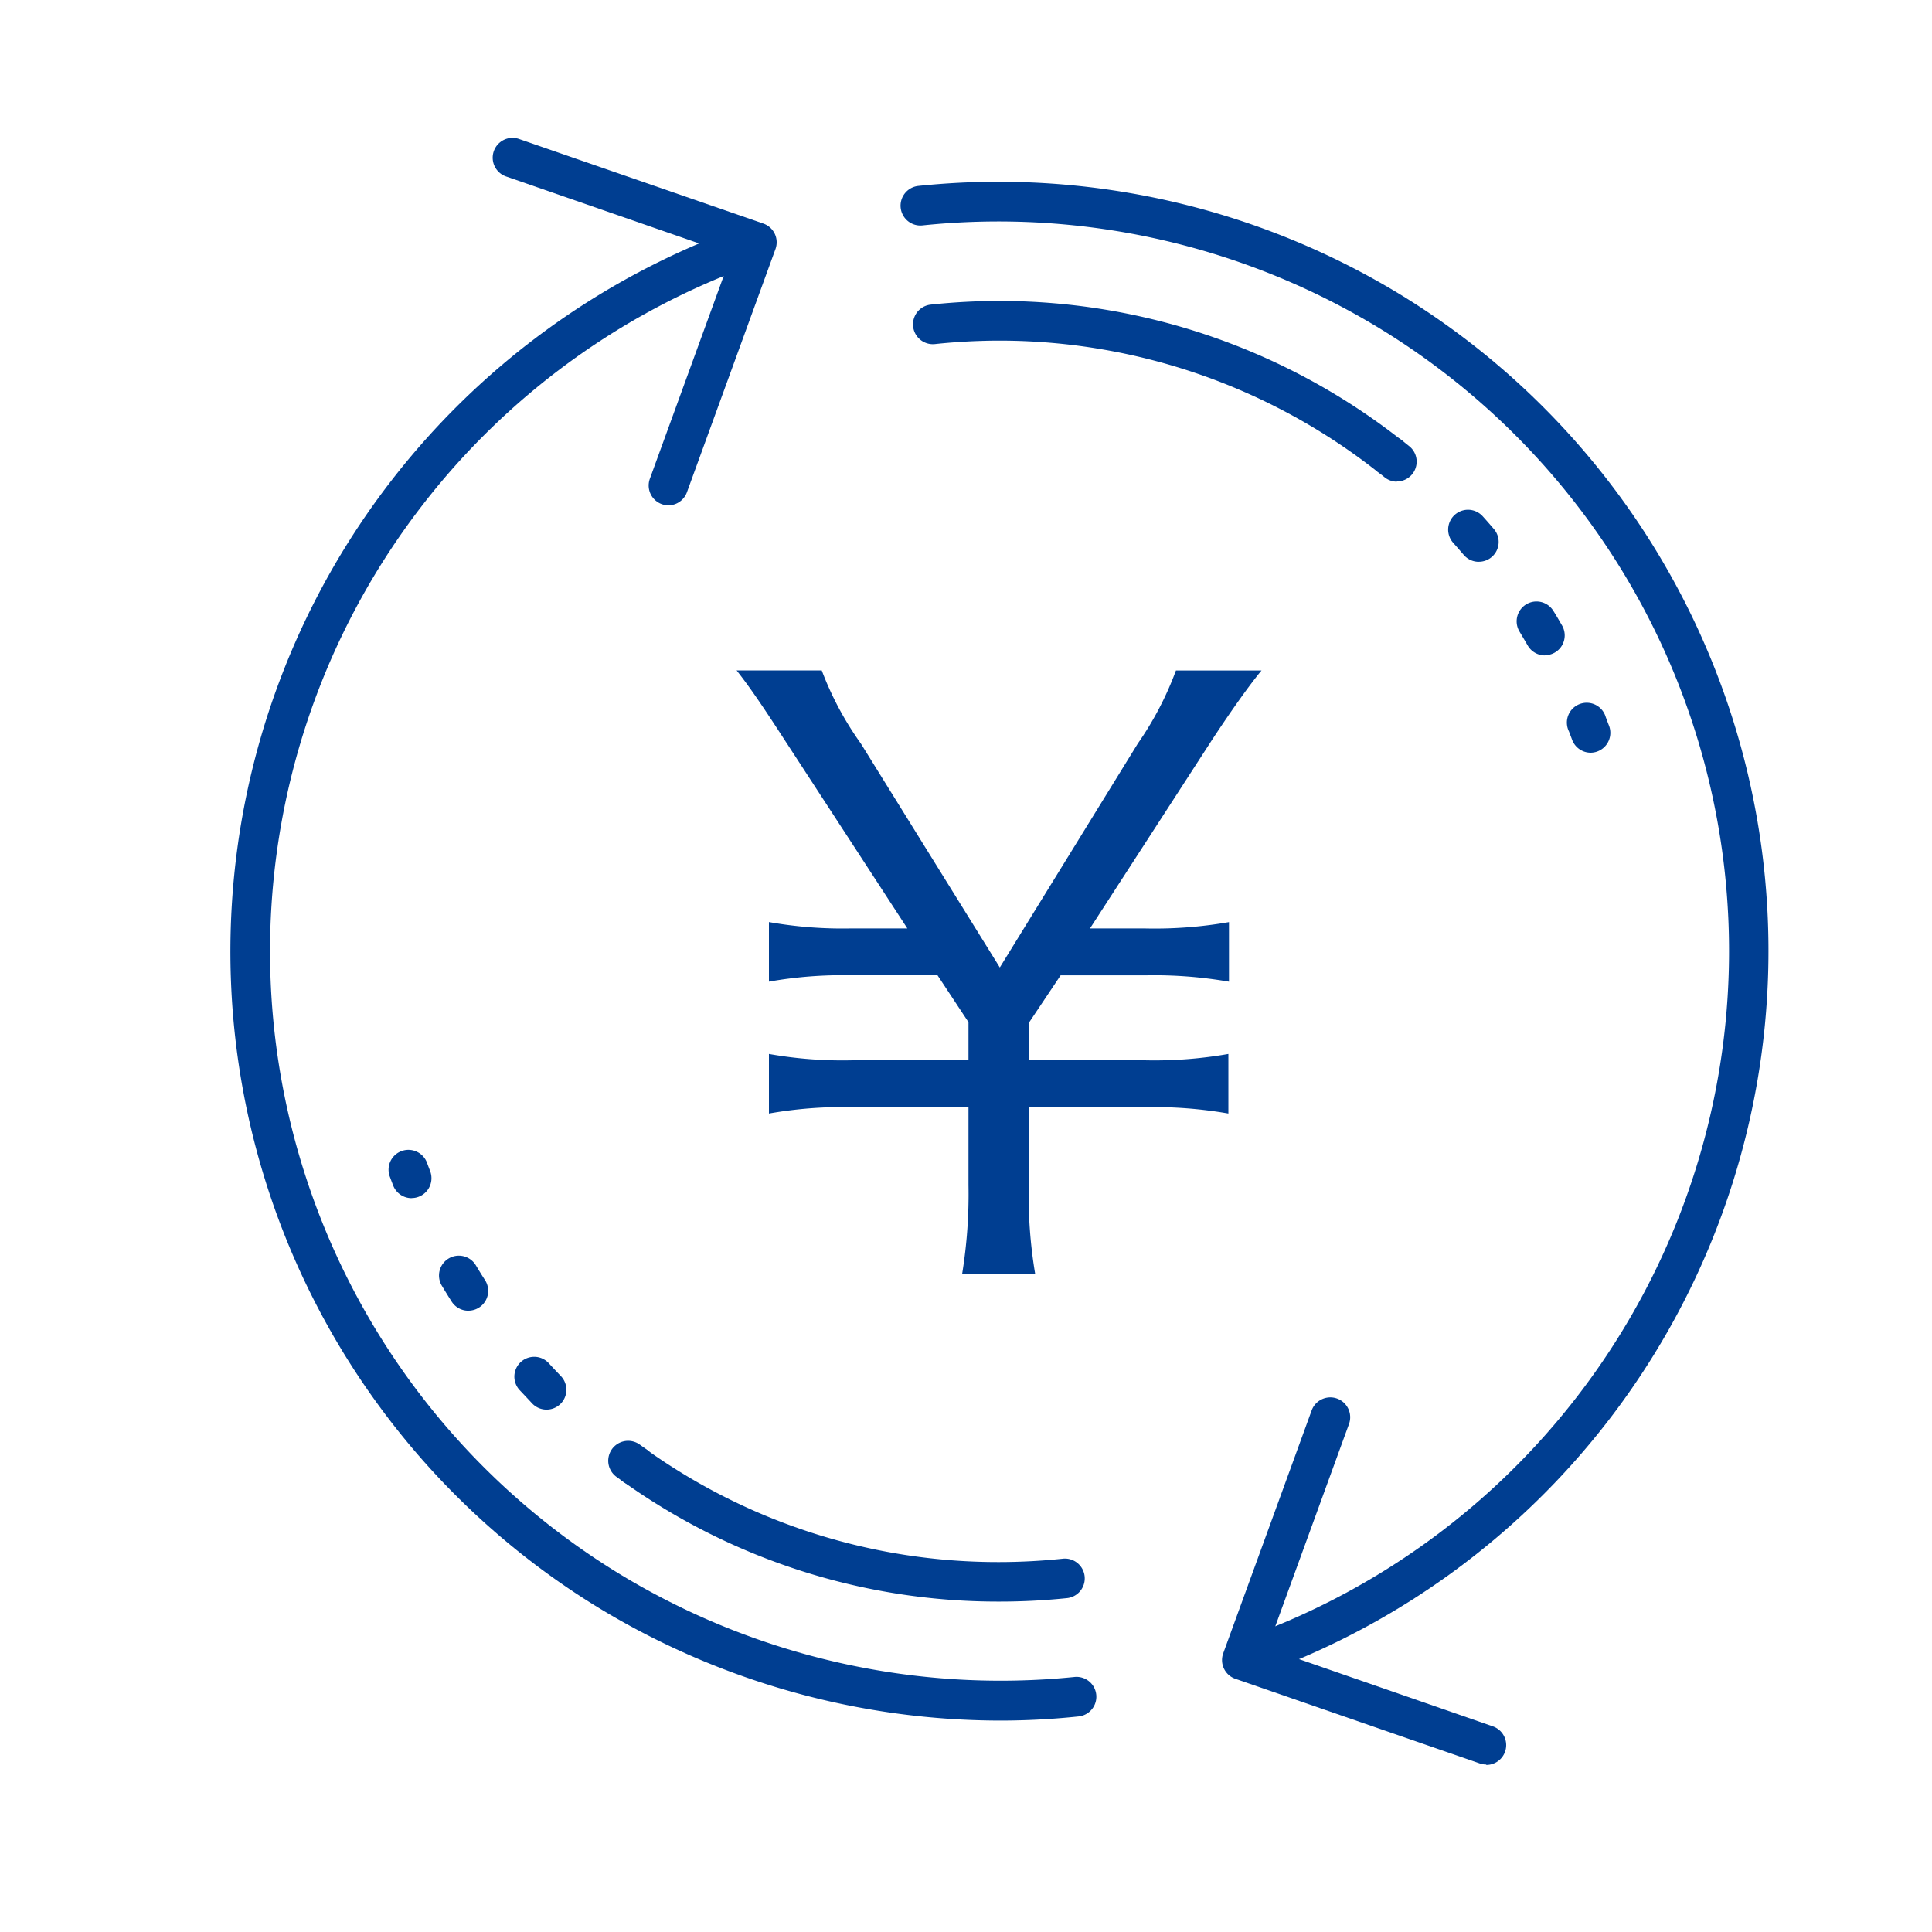 <svg xmlns="http://www.w3.org/2000/svg" xmlns:xlink="http://www.w3.org/1999/xlink" width="42" height="42" viewBox="0 0 42 42">
  <defs>
    <clipPath id="clip-path">
      <rect id="長方形_1528" data-name="長方形 1528" width="42" height="42" transform="translate(-14 217)" fill="#fff"/>
    </clipPath>
  </defs>
  <g id="マスクグループ_100" data-name="マスクグループ 100" transform="translate(14 -217)" clip-path="url(#clip-path)">
    <g id="グループ_9300" data-name="グループ 9300" transform="translate(-1538.098 -1965.215)">
      <path id="パス_277" data-name="パス 277" d="M1839.261,2579.652a.425.425,0,0,1-.141-.024l-5.311-1.839a.431.431,0,0,1-.264-.555l1.923-5.281a.431.431,0,1,1,.81.3l-1.774,4.869,4.9,1.7a.431.431,0,0,1-.141.839Z" transform="translate(-282.855 -359.078)" fill="#003e91"/>
      <path id="パス_278" data-name="パス 278" d="M1545.848,2244.1a16.846,16.846,0,0,1-8.771-2.473,16.719,16.719,0,0,1,2.952-29.929c.1-.037.2-.073.3-.108a.431.431,0,0,1,.284.814q-.143.049-.285.1a15.856,15.856,0,0,0-2.8,28.385,15.944,15.944,0,0,0,9.928,2.263.431.431,0,0,1,.089.858A16.312,16.312,0,0,1,1545.848,2244.1Z" transform="translate(0 -24.481)" fill="#003e91"/>
      <path id="パス_279" data-name="パス 279" d="M1655.794,2590.058a14.025,14.025,0,0,1-8.142-2.593.431.431,0,1,1,.5-.7,13.167,13.167,0,0,0,7.644,2.434,13.416,13.416,0,0,0,1.381-.072.431.431,0,1,1,.089.857A14.252,14.252,0,0,1,1655.794,2590.058Z" transform="translate(-109.986 -373.026)" fill="#003e91"/>
      <path id="パス_280" data-name="パス 280" d="M1742.394,2231.273a.431.431,0,0,1-.142-.838l.265-.1a15.856,15.856,0,0,0,2.783-28.4,15.937,15.937,0,0,0-9.952-2.248.431.431,0,0,1-.092-.858,16.8,16.8,0,0,1,10.494,2.37,16.719,16.719,0,0,1-2.934,29.94l-.279.1A.427.427,0,0,1,1742.394,2231.273Z" transform="translate(-191.195 -12.572)" fill="#003e91"/>
      <path id="パス_281" data-name="パス 281" d="M1749.108,2239.032a.432.432,0,0,1-.267-.093,13.288,13.288,0,0,0-8.2-2.848,13.461,13.461,0,0,0-1.418.075.431.431,0,0,1-.091-.858,14.333,14.333,0,0,1,1.509-.08,14.157,14.157,0,0,1,8.732,3.033.431.431,0,0,1-.268.77Z" transform="translate(-194.8 -46.471)" fill="#003e91"/>
      <path id="パス_282" data-name="パス 282" d="M1613.586,2193.2a.431.431,0,0,1-.405-.579l1.773-4.87-4.9-1.7a.431.431,0,1,1,.282-.815l5.311,1.839a.431.431,0,0,1,.264.555l-1.923,5.281A.431.431,0,0,1,1613.586,2193.2Z" transform="translate(-74.955)" fill="#003e91"/>
      <g id="グループ_8828" data-name="グループ 8828" transform="translate(1532.543 2207.213)">
        <g id="グループ_8827" data-name="グループ 8827" transform="translate(0 0)">
          <path id="パス_283" data-name="パス 283" d="M1578.237,2496.784a.432.432,0,0,1-.4-.276c-.025-.064-.049-.128-.073-.193a.431.431,0,1,1,.809-.3c.022.06.045.12.068.18a.432.432,0,0,1-.4.587Z" transform="translate(-1577.735 -2495.735)" fill="#003e91"/>
          <path id="パス_284" data-name="パス 284" d="M1595.61,2531.543a.43.43,0,0,1-.31-.131c-.093-.1-.187-.2-.277-.295a.431.431,0,1,1,.636-.582c.085.093.173.186.26.277a.431.431,0,0,1-.31.731Zm-1.7-2.15a.43.43,0,0,1-.364-.2c-.073-.114-.144-.23-.213-.344a.431.431,0,0,1,.74-.443c.064.107.131.216.2.323a.431.431,0,0,1-.363.663Z" transform="translate(-1592.173 -2525.897)" fill="#003e91"/>
          <path id="パス_285" data-name="パス 285" d="M1645.782,2586.023a.428.428,0,0,1-.249-.079l-.166-.119a.431.431,0,1,1,.508-.7l.157.113a.431.431,0,0,1-.25.783Z" transform="translate(-1640.411 -2578.718)" fill="#003e91"/>
        </g>
      </g>
      <g id="グループ_8830" data-name="グループ 8830" transform="translate(1553.877 2191.699)">
        <g id="グループ_8829" data-name="グループ 8829" transform="translate(0 0)">
          <path id="パス_286" data-name="パス 286" d="M1940.03,2360.077a.432.432,0,0,1-.4-.282q-.033-.09-.068-.18a.431.431,0,1,1,.8-.311q.037.1.073.192a.432.432,0,0,1-.4.581Z" transform="translate(-1935.233 -2353.198)" fill="#003e91"/>
          <path id="パス_287" data-name="パス 287" d="M1905.032,2302.453a.431.431,0,0,1-.374-.216q-.087-.15-.177-.3a.431.431,0,0,1,.736-.45c.064.1.127.211.188.316a.431.431,0,0,1-.373.646Zm-1.437-2.035a.43.43,0,0,1-.329-.152q-.112-.131-.227-.26a.431.431,0,1,1,.642-.576q.123.136.242.276a.431.431,0,0,1-.328.711Z" transform="translate(-1901.226 -2297.689)" fill="#003e91"/>
          <path id="パス_288" data-name="パス 288" d="M1879.476,2277.726a.43.43,0,0,1-.271-.1l-.151-.121a.431.431,0,1,1,.534-.677l.16.128a.431.431,0,0,1-.272.766Z" transform="translate(-1878.89 -2276.739)" fill="#003e91"/>
        </g>
      </g>
      <path id="パス_289" data-name="パス 289" d="M-.46-2.839A10.329,10.329,0,0,1-.6-4.773V-6.465H1.94a9.37,9.37,0,0,1,1.8.138V-7.622a9.255,9.255,0,0,1-1.8.138H-.6v-.811L.093-9.331H1.94a9.443,9.443,0,0,1,1.813.138v-1.295a9.329,9.329,0,0,1-1.813.138H.731L3.39-14.458c.466-.708.829-1.208,1.07-1.5H2.6a7.023,7.023,0,0,1-.829,1.588l-3,4.868-3.021-4.868A6.925,6.925,0,0,1-5.1-15.96H-6.951c.259.328.535.725,1.036,1.5l2.676,4.109H-4.448a9.142,9.142,0,0,1-1.8-.138v1.295a9.142,9.142,0,0,1,1.8-.138h1.865l.673,1.019v.829H-4.448a9.142,9.142,0,0,1-1.8-.138v1.295a9.142,9.142,0,0,1,1.8-.138H-1.91v1.692a10.811,10.811,0,0,1-.138,1.934Z" transform="translate(1547.062 2212.749)" fill="#003e91"/>
    </g>
  </g>
</svg>
